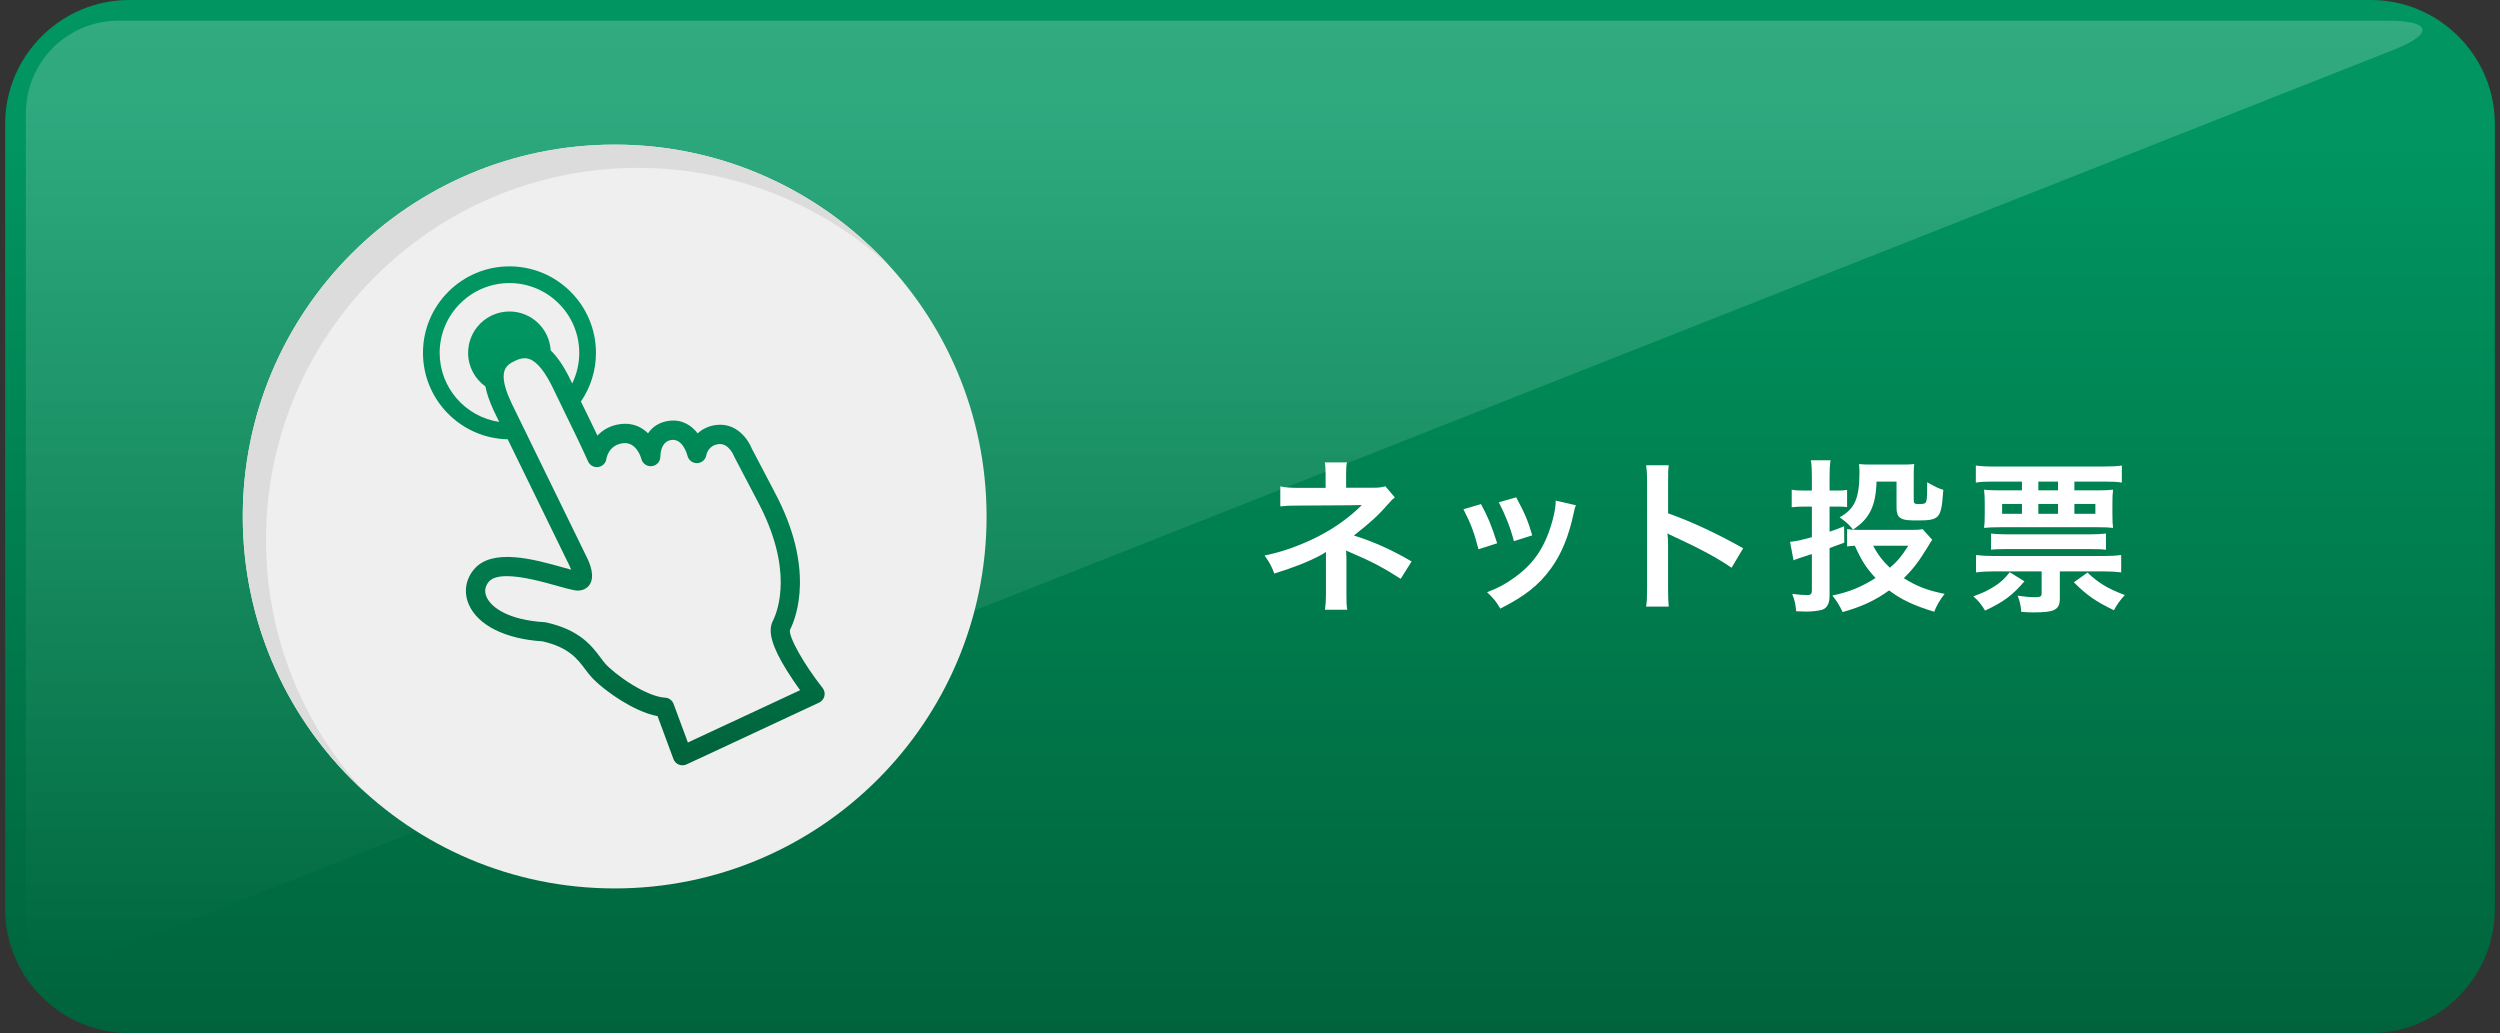 <svg width="242" height="100" viewBox="0 0 242 100" fill="none" xmlns="http://www.w3.org/2000/svg">
<rect x="0" y="0" width="242" height="100" fill="#333333" stroke="none"/>
<path d="M241.5 88C241.5 94.6 236.1 100 229.5 100H12.5C5.9 100 0.5 94.6 0.5 88V12C0.5 5.4 5.9 0 12.5 0H229.5C236.1 0 241.5 5.4 241.5 12V88Z" fill="url(#paint0_linear_82_509)"/>
<path d="M8.5 93C4.529 94.559 2.5 93.266 2.5 89V11C2.5 6 6.5 2 11.5 2H231.136C235.402 2 235.643 3.275 231.672 4.834L8.5 93Z" fill="url(#paint1_linear_82_509)"/>
<path d="M59.5 86C79.382 86 95.5 69.882 95.5 50C95.5 30.118 79.382 14 59.5 14C39.618 14 23.5 30.118 23.5 50C23.5 69.882 39.618 86 59.5 86Z" fill="#EFEFEF"/>
<path d="M25.75 52.25C25.75 32.367 41.867 16.25 61.75 16.25C71.119 16.25 79.649 19.832 86.054 25.696C79.472 18.509 70.014 14 59.5 14C39.617 14 23.5 30.117 23.5 50C23.5 60.514 28.009 69.973 35.195 76.554C29.331 70.15 25.75 61.619 25.75 52.25Z" fill="#DCDCDC"/>
<path d="M79.624 66.589C77.795 64.277 76.296 61.589 76.473 60.964C77.112 59.69 78.891 54.969 74.989 47.647L72.778 43.429C72.382 42.441 71.238 40.904 69.337 41.137C68.554 41.233 67.965 41.552 67.534 41.95C66.946 41.189 66.052 40.583 64.797 40.731C63.807 40.848 63.151 41.337 62.729 41.94C62.101 41.327 61.218 40.897 60.046 41.052C59.049 41.184 58.331 41.632 57.831 42.168C57.319 41.085 56.785 39.996 56.325 39.056C56.294 38.991 56.263 38.93 56.232 38.867C57.15 37.524 57.689 35.901 57.689 34.155C57.689 29.539 53.932 25.784 49.317 25.784C44.699 25.784 40.944 29.539 40.944 34.155C40.944 38.715 44.609 42.432 49.147 42.523L55.115 54.742C55.178 54.867 55.24 55.007 55.293 55.145C55.039 55.078 54.752 54.997 54.443 54.912C51.727 54.151 47.623 53.002 45.866 55.132C45.052 56.121 44.877 57.358 45.387 58.527C46.26 60.529 48.924 61.856 52.521 62.082C55.055 62.662 55.893 63.78 56.633 64.768C56.819 65.014 56.994 65.25 57.192 65.474C57.797 66.165 58.967 67.091 60.169 67.835C61.107 68.412 62.41 69.094 63.652 69.321L65.188 73.472C65.279 73.716 65.466 73.912 65.709 74.01C65.822 74.058 65.943 74.08 66.063 74.08C66.199 74.08 66.333 74.051 66.458 73.994L79.29 68.013C79.548 67.891 79.738 67.66 79.804 67.381C79.867 67.104 79.801 66.811 79.624 66.589ZM42.559 34.156C42.559 30.431 45.589 27.4 49.316 27.4C53.041 27.4 56.072 30.431 56.072 34.156C56.072 35.218 55.824 36.225 55.386 37.121C55.369 37.086 55.353 37.049 55.338 37.016C54.686 35.622 54.021 34.603 53.307 33.916C53.182 31.818 51.445 30.153 49.317 30.153C47.105 30.153 45.313 31.945 45.313 34.156C45.313 35.498 45.975 36.682 46.987 37.409C47.12 38.103 47.388 38.881 47.816 39.797L48.325 40.84C45.067 40.359 42.559 37.546 42.559 34.156ZM66.586 71.874L65.204 68.138C65.073 67.786 64.743 67.545 64.367 67.53C63.589 67.498 62.416 67.03 61.15 66.249C59.953 65.51 58.987 64.692 58.594 64.245C58.445 64.074 58.29 63.868 58.126 63.649C57.278 62.518 56.118 60.97 52.854 60.247C52.806 60.236 52.757 60.229 52.708 60.226C49.27 60.024 47.555 58.831 47.098 57.783C46.872 57.266 46.945 56.762 47.307 56.323C47.639 55.921 48.277 55.771 49.054 55.771C50.577 55.771 52.63 56.344 53.938 56.712C54.586 56.894 55.146 57.05 55.575 57.133C56.443 57.3 56.886 56.85 57.037 56.649C57.633 55.852 57.129 54.579 56.784 53.908L49.5 38.992C48.999 37.919 48.755 37.087 48.753 36.449C48.752 35.749 49.039 35.317 49.709 35.004C49.725 34.998 49.738 34.99 49.751 34.983C50.508 34.582 50.955 34.658 51.226 34.748C52.005 35.011 52.819 36.04 53.643 37.806C53.885 38.324 54.237 39.044 54.645 39.878C55.349 41.316 56.226 43.107 56.924 44.665C57.095 45.047 57.497 45.267 57.909 45.208C58.321 45.149 58.644 44.824 58.701 44.412C58.708 44.357 58.9 43.089 60.287 42.905C61.588 42.732 62.041 44.264 62.087 44.434C62.205 44.89 62.646 45.184 63.113 45.123C63.581 45.061 63.929 44.658 63.926 44.186C63.925 44.036 63.944 42.712 65.012 42.586C66.122 42.453 66.529 44.046 66.545 44.11C66.649 44.543 67.046 44.851 67.485 44.833C67.929 44.816 68.3 44.496 68.372 44.057C68.403 43.898 68.604 43.108 69.56 42.991C70.529 42.872 71.028 44.091 71.053 44.155C71.066 44.188 71.08 44.219 71.097 44.251L73.335 48.521C76.818 55.058 75.337 59.057 74.801 60.128C74.304 61.118 74.73 62.599 76.18 64.929C76.623 65.641 77.084 66.305 77.451 66.81L66.586 71.874Z" fill="url(#paint2_linear_82_509)"/>
<path d="M128.255 59.024C128.319 58.592 128.351 58.128 128.351 57.599V54.238C128.351 54.125 128.351 53.854 128.351 53.422C128.191 53.55 128.079 53.614 127.871 53.726C126.67 54.366 125.31 54.911 123.357 55.518C123.053 54.75 122.909 54.478 122.413 53.774C123.997 53.438 125.246 53.022 126.863 52.286C128.719 51.438 130.448 50.269 131.825 48.893C131.697 48.893 131.697 48.893 131.489 48.893C131.393 48.908 131.393 48.908 125.631 48.94C124.702 48.94 124.527 48.956 123.934 49.02V47.083C124.35 47.179 124.958 47.227 125.646 47.227H128.319V45.915C128.303 45.323 128.303 45.099 128.239 44.763H130.384C130.32 45.067 130.304 45.355 130.304 45.883V47.212H133.009C133.489 47.212 133.793 47.164 134.097 47.067L135.025 48.156C134.753 48.364 134.737 48.38 134.321 48.844C133.425 49.884 132.592 50.636 131.055 51.837C132.992 52.444 134.737 53.229 136.641 54.349L135.585 56.03C133.952 54.973 132.704 54.317 130.703 53.468C130.495 53.372 130.463 53.372 130.303 53.292C130.319 53.484 130.335 53.932 130.335 54.076V57.6C130.335 58.304 130.335 58.561 130.415 59.025H128.255V59.024Z" fill="white"/>
<path d="M143.358 48.796C144.03 50.029 144.35 50.797 144.926 52.59L143.117 53.166C142.701 51.55 142.381 50.702 141.66 49.293L143.358 48.796ZM152.545 48.908C152.449 49.148 152.417 49.228 152.321 49.725C151.857 51.902 151.136 53.662 150.112 55.055C148.928 56.672 147.599 57.712 145.23 58.912C144.814 58.208 144.622 57.968 143.95 57.328C145.07 56.896 145.726 56.543 146.671 55.856C148.544 54.494 149.616 52.863 150.304 50.301C150.512 49.517 150.592 48.956 150.592 48.46L152.545 48.908ZM146.767 48.14C147.616 49.725 147.919 50.429 148.32 51.822L146.543 52.382C146.239 51.165 145.759 49.933 145.086 48.621L146.767 48.14Z" fill="white"/>
<path d="M159.342 58.721C159.422 58.208 159.438 57.777 159.438 56.928V46.667C159.438 45.883 159.406 45.467 159.342 45.035H161.535C161.471 45.514 161.471 45.723 161.471 46.716V49.692C163.664 50.461 166.177 51.63 168.738 53.07L167.617 54.958C166.288 54.046 164.624 53.133 161.95 51.901C161.582 51.725 161.534 51.708 161.406 51.63C161.454 52.077 161.47 52.27 161.47 52.718V56.944C161.47 57.777 161.486 58.193 161.534 58.722L159.342 58.721Z" fill="white"/>
<path d="M175.389 46.188C175.389 45.435 175.373 45.067 175.293 44.555H177.198C177.118 45.051 177.102 45.435 177.102 46.171V47.483H177.998C178.318 47.483 178.526 47.468 178.798 47.42V49.084C178.526 49.053 178.254 49.036 177.965 49.036H177.101V51.47C177.549 51.325 177.805 51.23 178.51 50.942L178.526 52.526C177.854 52.783 177.678 52.846 177.102 53.054V57.697C177.102 58.401 176.862 58.865 176.382 59.025C176.046 59.121 175.438 59.201 174.845 59.201C174.573 59.201 174.348 59.186 173.868 59.17C173.804 58.465 173.74 58.129 173.484 57.49C174.125 57.569 174.525 57.601 174.925 57.601C175.293 57.601 175.389 57.506 175.389 57.122V53.632C173.901 54.112 173.901 54.112 173.613 54.24L173.277 52.447C173.965 52.367 174.061 52.351 175.39 51.999V49.037H174.574C174.174 49.037 173.87 49.054 173.438 49.102V47.404C173.806 47.469 174.11 47.484 174.59 47.484H175.39L175.389 46.188ZM187.042 52.254C186.914 52.43 186.914 52.43 186.626 52.91C185.777 54.303 185.201 55.071 184.289 55.966C185.521 56.751 186.578 57.151 188.243 57.488C187.811 58.015 187.474 58.592 187.234 59.216C185.265 58.623 184.049 58.047 182.864 57.151C181.535 58.112 180.239 58.721 178.366 59.247C178.013 58.511 177.789 58.175 177.373 57.647C179.038 57.295 180.126 56.847 181.551 55.951C180.639 54.958 180.206 54.286 179.55 52.83C179.182 52.846 179.07 52.862 178.798 52.894V51.213C179.15 51.277 179.518 51.293 180.094 51.293H185.12C185.568 51.293 185.856 51.278 186.097 51.213L187.042 52.254ZM185.249 48.396C185.249 48.748 185.313 48.795 185.81 48.795C186.066 48.795 186.274 48.764 186.354 48.699C186.498 48.603 186.546 48.266 186.546 47.402C186.546 47.354 186.546 47.306 186.546 47.226C186.546 47.098 186.546 46.923 186.546 46.682C187.41 47.162 187.602 47.259 188.114 47.418C188.098 47.578 188.082 47.689 188.082 47.77C187.906 50.171 187.714 50.379 185.617 50.379C184.849 50.379 184.465 50.347 184.224 50.267C183.728 50.091 183.584 49.803 183.584 49.051V46.617H181.647C181.583 48.971 180.975 50.219 179.374 51.26C178.974 50.763 178.669 50.492 178.077 50.076C179.566 49.243 179.998 48.235 179.998 45.626C179.998 45.434 179.982 45.194 179.95 44.922C180.254 44.954 180.606 44.97 180.991 44.97H184.304C184.657 44.97 185.009 44.954 185.297 44.922C185.265 45.13 185.249 45.466 185.249 45.93V48.396ZM181.328 52.83C181.744 53.646 182.256 54.319 182.945 54.959C183.697 54.303 184.081 53.838 184.722 52.83H181.328Z" fill="white"/>
<path d="M195.966 56.271C194.781 57.647 193.933 58.272 192.156 59.104C191.788 58.496 191.531 58.176 191.019 57.727C191.979 57.375 192.444 57.151 193.068 56.751C193.676 56.366 194.012 56.063 194.541 55.39L195.966 56.271ZM192.909 46.618C192.157 46.618 191.773 46.635 191.261 46.715V45.065C191.709 45.129 192.285 45.162 193.118 45.162H203.538C204.371 45.162 204.947 45.13 205.394 45.065V46.715C204.914 46.634 204.482 46.618 203.714 46.618H200.8V47.467H202.977C203.697 47.467 204.097 47.451 204.545 47.402C204.497 47.802 204.481 48.123 204.481 48.764V49.771C204.481 50.427 204.497 50.715 204.545 51.1C204.129 51.051 203.728 51.036 203.008 51.036H193.612C192.971 51.036 192.555 51.052 192.059 51.1C192.107 50.667 192.123 50.363 192.123 49.788V48.764C192.123 48.171 192.107 47.835 192.059 47.402C192.523 47.451 192.923 47.467 193.612 47.467H195.725V46.618H192.909ZM192.973 55.31C192.301 55.31 191.821 55.342 191.277 55.407V53.726C191.789 53.789 192.333 53.822 192.973 53.822H203.634C204.322 53.822 204.85 53.79 205.331 53.726V55.407C204.819 55.343 204.338 55.31 203.634 55.31H199.392V57.92C199.392 59.024 198.912 59.28 196.847 59.28C196.463 59.28 196.206 59.264 195.662 59.232C195.614 58.64 195.518 58.207 195.31 57.664C195.966 57.76 196.494 57.808 197.006 57.808C197.55 57.808 197.631 57.745 197.631 57.36V55.311L192.973 55.31ZM192.733 51.645C193.069 51.693 193.613 51.725 194.317 51.725H202.272C202.944 51.725 203.489 51.693 203.857 51.645V53.213C203.52 53.165 202.944 53.149 202.272 53.149H194.317C193.661 53.149 193.085 53.164 192.733 53.213V51.645ZM193.805 48.779V49.739H195.726V48.779H193.805ZM197.311 47.467H199.216V46.618H197.311V47.467ZM197.311 49.739H199.216V48.779H197.311V49.739ZM202.064 55.422C203.152 56.446 204.017 56.975 205.682 57.599C205.202 58.128 204.93 58.511 204.625 59.072C202.848 58.207 202 57.616 200.751 56.367L202.064 55.422ZM200.8 49.739H202.833V48.779H200.8V49.739Z" fill="white"/>
<defs>
<linearGradient id="paint0_linear_82_509" x1="121" y1="100" x2="121" y2="0" gradientUnits="userSpaceOnUse">
<stop stop-color="#00633B"/>
<stop offset="0.862" stop-color="#009561"/>
</linearGradient>
<linearGradient id="paint1_linear_82_509" x1="118.5" y1="93.636" x2="118.5" y2="2" gradientUnits="userSpaceOnUse">
<stop stop-color="white" stop-opacity="0"/>
<stop offset="1" stop-color="white" stop-opacity="0.2"/>
</linearGradient>
<linearGradient id="paint2_linear_82_509" x1="60.385" y1="74.082" x2="60.385" y2="25.785" gradientUnits="userSpaceOnUse">
<stop stop-color="#00633B"/>
<stop offset="0.862" stop-color="#009561"/>
</linearGradient>
</defs>
</svg>
